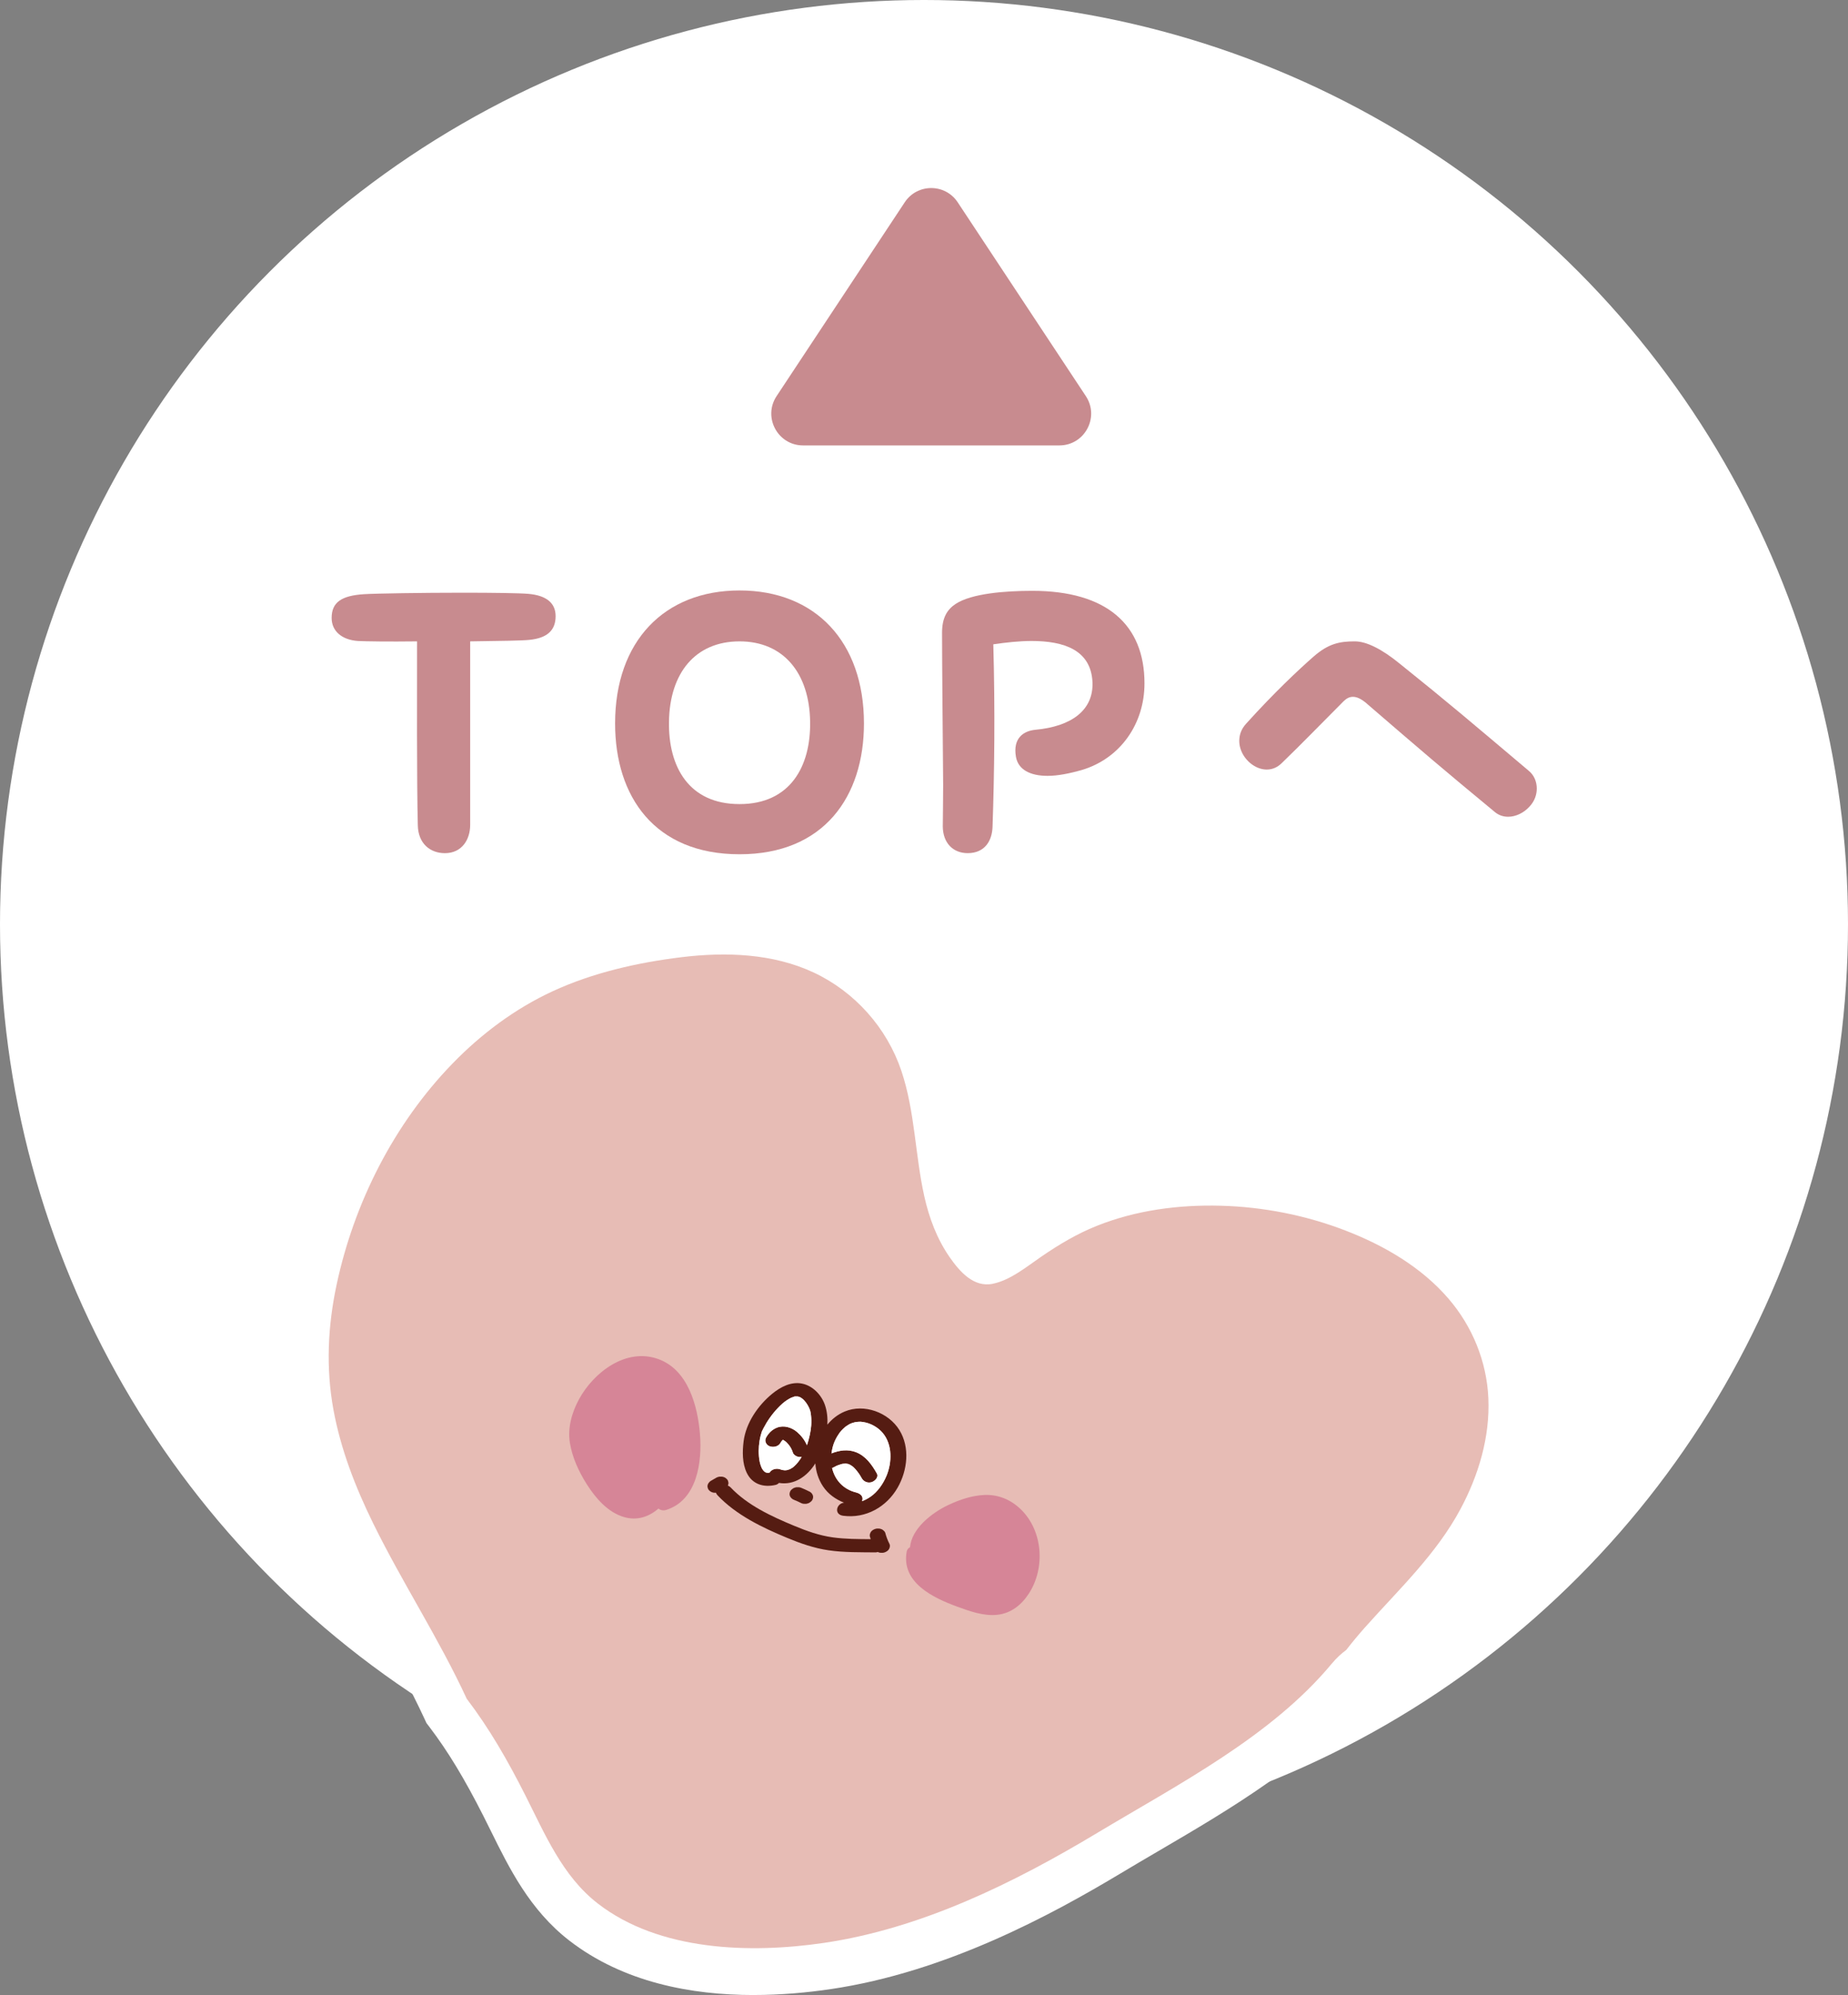 <?xml version="1.0" encoding="UTF-8"?>
<svg id="_レイヤー_1" data-name="レイヤー_1" xmlns="http://www.w3.org/2000/svg" version="1.1" viewBox="0 0 118.656 128.056">
  <rect x="0" y="0" width="118.656" height="128.056" fill="#808080" stroke="none"/>
  <!-- Generator: Adobe Illustrator 29.2.1, SVG Export Plug-In . SVG Version: 2.1.0 Build 116)  -->
  <defs>
    <style>
      .st0 {
        fill: #e7bcb5;
      }

      .st1 {
        fill: #551c12;
      }

      .st2 {
        fill: #d68597;
      }

      .st3 {
        fill: none;
        stroke: #fff;
        stroke-width: 6px;
      }

      .st4 {
        fill: #fff;
      }

      .st5 {
        fill: #c88b8f;
      }
    </style>
  </defs>
  <circle class="st4" cx="59.328" cy="59.328" r="59.328"/>
  <path class="st5" d="M58.091,12.985l-8.228,12.441c-.896,1.355.076,3.164,1.701,3.164h16.455c1.625,0,2.597-1.808,1.701-3.164l-8.228-12.441c-.806-1.219-2.595-1.219-3.401,0Z"/>
  <g>
    <path class="st5" d="M33.981,41.072c-.382.048-1.932.072-3.792.096v11.781c0,.93-.524,1.813-1.622,1.813-.953,0-1.717-.62-1.74-1.789-.072-2.814-.048-8.776-.048-11.805-1.812.023-3.339,0-3.792-.024-1.05-.072-1.693-.644-1.693-1.479,0-1.001.62-1.431,2.074-1.526.764-.047,3.745-.095,6.368-.095,1.908,0,3.602.024,4.174.072,1.145.095,1.765.572,1.765,1.431,0,.883-.501,1.407-1.693,1.526Z"/>
    <path class="st5" d="M39.494,46.438c0-5.294,3.173-8.538,7.99-8.538,4.865,0,7.989,3.291,7.989,8.538,0,4.675-2.552,8.395-7.989,8.395-5.462,0-7.99-3.72-7.99-8.395ZM52.016,46.319c-.048-3.125-1.717-5.151-4.531-5.151-2.838,0-4.484,2.027-4.531,5.151-.048,2.886,1.264,5.294,4.531,5.294,3.243,0,4.579-2.409,4.531-5.294Z"/>
    <path class="st5" d="M60.535,53.02c0-.381.023-1.669.023-2.624-.023-3.22-.071-7.68-.071-9.778,0-.978.334-1.502.882-1.86,1.026-.667,3.173-.834,4.913-.834,4.771,0,7.203,2.17,7.203,5.938,0,2.6-1.551,4.817-4.007,5.557-.835.238-1.574.381-2.218.381-1.121,0-1.885-.405-2.027-1.216-.215-1.216.501-1.669,1.24-1.741,2.337-.214,3.744-1.264,3.673-3.053-.096-2.075-1.837-2.647-3.911-2.647-.787,0-1.646.095-2.457.214.119,4.222.071,8.229-.048,11.687-.023.93-.501,1.717-1.598,1.717-.93,0-1.598-.644-1.598-1.741Z"/>
    <path class="st5" d="M87.775,45.174c-.763-.667-1.192-.477-1.526-.143-1.574,1.574-2.6,2.647-3.959,3.959-1.073,1.05-2.719-.119-2.719-1.431,0-.382.119-.763.453-1.121,1.765-1.956,3.363-3.458,4.317-4.293.953-.834,1.669-.978,2.646-.978.739,0,1.718.477,2.886,1.431,3.125,2.504,4.627,3.792,8.276,6.869.357.286.524.716.524,1.145,0,.405-.143.811-.453,1.145-.382.429-.906.668-1.383.668-.311,0-.597-.095-.835-.286-3.435-2.838-4.604-3.84-8.229-6.964Z"/>
  </g>
  <g>
    <g>
      <path class="st4" d="M48.393,128.056c-3.989,0-8.369-.807-11.851-3.505-2.521-1.953-3.846-4.639-5.016-7.009-.159-.322-.317-.644-.479-.961-1.222-2.413-2.291-4.178-3.467-5.723l-.199-.262-.138-.298c-.919-1.991-1.996-3.901-3.136-5.923-.956-1.695-1.944-3.448-2.835-5.261h0c-1.43-2.909-2.352-5.559-2.817-8.101-.532-2.906-.458-5.994.222-9.177,1.27-5.946,4.193-11.511,8.232-15.669,2.201-2.268,4.66-4.038,7.309-5.264,2.587-1.196,5.676-2.019,9.182-2.445,3.932-.478,7.338-.057,10.125,1.249,3.384,1.586,6.008,4.531,7.197,8.077.613,1.829.848,3.618,1.074,5.349.138,1.056.269,2.054.479,2.998.255,1.15.648,2.111,1.169,2.856.068.098.128.181.182.249.312-.185.68-.446.979-.659.195-.14.388-.277.577-.406,1.521-1.04,2.797-1.743,4.135-2.276,2.718-1.087,5.788-1.6,9.137-1.504,3.113.082,6.148.687,9.021,1.795,3.298,1.272,5.924,3.026,7.805,5.213,1.985,2.307,3.151,5.224,3.282,8.212.124,2.823-.619,5.823-2.149,8.677-1.396,2.604-3.295,4.654-5.131,6.636-.461.497-.922.994-1.371,1.499-.388.434-.755.875-1.107,1.328l-.253.324-.331.244c-.147.109-.279.234-.402.383-3.63,4.371-8.839,7.42-13.435,10.11-.811.475-1.611.943-2.393,1.413-4.459,2.677-11.243,6.36-18.656,7.451-1.497.221-3.181.378-4.94.378ZM32.554,107.488c1.325,1.777,2.521,3.762,3.847,6.382.17.336.338.676.506,1.017.968,1.962,1.882,3.815,3.31,4.922,3.524,2.73,9.183,2.384,12.242,1.934,6.35-.935,12.424-4.248,16.441-6.66.8-.48,1.62-.961,2.45-1.446,4.373-2.56,8.895-5.207,11.848-8.763.332-.401.703-.772,1.104-1.104.368-.461.747-.911,1.131-1.341.474-.531.96-1.057,1.447-1.581,1.651-1.783,3.212-3.467,4.245-5.395,1.021-1.902,1.519-3.831,1.442-5.577-.072-1.65-.725-3.271-1.837-4.562-1.229-1.429-3.051-2.616-5.416-3.528-2.2-.849-4.628-1.331-7.02-1.395-2.519-.063-4.797.296-6.754,1.078-.913.364-1.83.875-2.975,1.658-.157.107-.315.221-.478.336-.971.692-2.179,1.555-3.739,1.877-2.202.451-4.158-.528-5.825-2.915-.972-1.392-1.681-3.071-2.107-4.991-.267-1.203-.421-2.381-.571-3.52-.198-1.514-.385-2.942-.813-4.22-.661-1.97-2.176-3.672-4.055-4.552-1.751-.822-4.057-1.066-6.854-.726-2.884.351-5.369,1.001-7.386,1.934-1.978.915-3.836,2.261-5.523,3.998-3.264,3.359-5.632,7.885-6.668,12.741-.515,2.411-.578,4.714-.188,6.845.364,1.99,1.117,4.127,2.3,6.534.816,1.66,1.72,3.264,2.677,4.961,1.097,1.945,2.23,3.955,3.219,6.059Z"/>
      <g>
        <polygon class="st4" points="50.26 95.421 49.017 95.421 48.136 94.541 50.257 92.42 50.26 89.421 50.26 89.843 50.26 89.421 50.26 92.417 52.378 90.299 50.26 92.417 52.378 90.299 50.26 92.417 50.26 95.421"/>
        <polygon class="st4" points="50.29 95.426 41.709 95.422 48.657 89.862 49.585 89.419 50.271 89.418 50.271 89.42 50.841 89.42 51.618 89.744 50.81 91.457 50.635 92.789 52.384 94.541 50.634 92.794 50.587 93.154 51.47 95.166 50.587 93.154 50.578 93.226 51.338 95.222 50.821 95.419 50.29 95.426"/>
        <polygon class="st3" points="50.261 92.421 50.262 92.421 50.26 92.421 50.261 92.421"/>
        <path class="st4" d="M49.509,101.607l1.17-2.448-1.074,1.318.121-2.127c-.784.062-1.539-.057-2.214-.34l-.807.179-.079-.68c-.58-.424-1.06-.996-1.391-1.693-.021-.042-.04-.085-.059-.128l-.132-.075.057-.102c-.385-.963-.495-2.066-.335-3.358.232-1.867,1.299-3.699,2.929-5.025,1.739-1.414,3.336-1.467,4.372-1.265.054.011.108.022.163.035l.138-.057.047.104c.385.108.755.268,1.103.47l1.125-1.794.216,2.804c2.104-.129,4.281.919,5.438,2.787h0c1.223,1.973,1.201,4.563-.056,6.761-1.341,2.346-3.89,3.642-6.498,3.294-.103-.013-.204-.031-.303-.053l-1.14.404-.192.562-.181-.43-2.419.857Z"/>
      </g>
      <path class="st4" d="M56.64,102.672c-.173,0-.343-.008-.513-.029l-.421-.003c-.888-.005-1.895-.01-2.935-.161-1.338-.194-2.513-.635-3.387-.998-1.77-.734-3.604-1.616-5.125-3.07-.113-.06-.223-.124-.329-.195l-.621-.535c-.143-.155-.27-.322-.379-.499l-.441-.158.183-.354c-.056-.139-.102-.282-.138-.429-.142-.53-.147-1.084-.015-1.622.114-.478.332-.923.637-1.304.274-.354.618-.652,1.009-.873l.308-.179c.444-.262.954-.424,1.493-.471l.161-.014.608.029c.553.069,1.068.263,1.533.574l.609.522c.23.247.419.523.562.821.732.594,1.761,1.048,2.696,1.437.57.236,1.175.466,1.748.545.142.02.29.034.441.046.254-.177.536-.322.837-.432.419-.153.867-.228,1.309-.207.404.007.798.083,1.175.228.402.15.773.376,1.089.663.389.342.693.77.888,1.252l.164.483c.478.945.465,2.088-.033,3.056-.032.062-.065.122-.101.182l.242.846-.953-.007c-.323.275-.7.496-1.118.647-.397.141-.789.208-1.183.208Z"/>
      <path class="st4" d="M51.714,99.528c-.037,0-.073-.001-.11-.002-.444-.004-.877-.094-1.291-.267l-.2-.093c-.079-.04-.161-.077-.243-.11-.814-.329-1.462-.93-1.838-1.696-.466-.949-.451-2.048.042-3.016l.049-.093c.228-.41.54-.77.912-1.052.323-.254.693-.449,1.086-.572.384-.125.771-.178,1.18-.169.431.005.854.09,1.259.255.203.081.418.177.63.282.461.208.873.517,1.203.9l.478.729c.468.954.451,2.057-.048,3.026-.255.47-.575.844-.952,1.132-.324.255-.696.45-1.09.575-.348.112-.705.17-1.067.17ZM51.169,98.457c.104.021.204-.004.306-.016l.19-1.916.109,1.864c.057-.013.113-.028.168-.046.134-.043.265-.098.391-.163l-.465-1.681.576,1.62c.089-.053.176-.109.259-.172.075-.06.146-.123.214-.189l-.87-1.33-.333-.185-.175.111-.069.137.053-.126-.021.014-1.661,1.427c.181.211.396.39.633.53.218.07.455.112.694.12ZM50.322,98.281c.005.002.011.004.017.007-.005-.003-.011-.005-.017-.007ZM52.057,96.434l1.027,1.144c.108-.129.205-.268.286-.415l-1.313-.729ZM49.807,94.422c-.108.131-.205.272-.286.422-.406.786-.407,1.67-.036,2.426l2.116-1.089-.854-.474.868.442.998-2.383c-.056-.04-.114-.077-.173-.112-.229-.075-.469-.118-.71-.126-.101-.018-.201.004-.301.016l-.19,1.916-.11-1.864c-.056.013-.111.028-.166.045-.135.044-.266.099-.392.164l.465,1.681-.576-1.62c-.089.053-.176.109-.258.172-.07.055-.136.113-.2.175l.866,1.365-1.061-1.155ZM51.752,96.22l1.667.85c.368-.722.367-1.602-.002-2.354-.146-.297-.345-.559-.585-.773l-.911,1.773.146-.399-.429.845.003.002.476-.312-.34.293.401-.197-.425.272Z"/>
      <path class="st4" d="M52.109,101.18l-1.42-3.361-.433.75-1.487-.837-2.064.458-.203-1.743-1.458-.833.764-1.363c-.125-.729-.093-1.389-.065-1.703.034-.381.096-.755.184-1.113.032-.129.069-.258.11-.385l.102-.405.223-.354c.375-.724.854-1.396,1.415-1.983.244-.256.626-.632,1.14-.964.121-.077.239-.147.358-.213l.175-.089c-.912.445-1.494,1.346-1.607,2.323.292-.212.61-.387.951-.52.024-.01.049-.019.073-.028l.158-.281.306.142c.328-.078.667-.116.997-.112l-.663-1.624c.006-.002.012-.005.018-.007l2.687-1.091.579,1.285c.129.076.234.149.304.2.756.543,1.201,1.286,1.439,1.812.042.094.08.188.114.281h2.695l-.267.267-1.597,2.695,4.567,3.044h-6.126l-1.967,5.754ZM53.101,87.467l.462,1.026c.057.127.104.261.143.397l.21-.042.009.032c-.142-.552-.434-1.037-.824-1.414Z"/>
      <path class="st4" d="M49.509,101.607l2.098-4.388-1.836.726.509-4.004-.363-1.564.646-.253c.078-.297.176-.579.294-.844.098-.216.201-.416.316-.609.077-.132.33-.502.34-.515.193-.247.36-.43.536-.601.097-.092.174-.161.254-.23l.406-.305c-.01.007-.021.014-.031.021.011-.008.021-.015.033-.021l.161-.095c-.014.008-.045.02-.143.083.477-.312.829-.47,1.36-.611l.306-.069c.095-.017.191-.031.286-.041l.216-.019c.442-.039.76.006,1.048.053,1.185.193,2.305.838,3.068,1.771,1.261,1.535,1.521,3.756.677,5.791l-.001.003c-.456,1.096-1.196,2.037-2.085,2.651-.411.281-.831.497-1.258.648l-6.837,2.422Z"/>
      <path class="st4" d="M63.721,106.666c-1.314,0-2.474-.423-3.278-.717-5.231-1.907-5.491-5.125-5.181-6.874.068-.387.201-.751.389-1.083.754-2.412,3.159-3.726,3.957-4.103,1.232-.582,2.378-.886,3.504-.93,1.673-.061,3.296.568,4.54,1.784l.002.001c2.389,2.339,2.792,6.272.938,9.151-1.016,1.577-2.516,2.548-4.225,2.734-.219.024-.434.035-.646.035ZM61.403,99.835c.223.123.567.285,1.096.478.282.103.758.276,1.048.334h.001c.309-.479.265-1.263-.091-1.612-.057-.055-.097-.076-.105-.079-.214.009-.583.077-1.182.36-.355.168-.629.381-.767.52Z"/>
      <path class="st4" d="M40.692,100.469c-.498,0-1-.073-1.495-.22-1.566-.468-2.926-1.598-4.045-3.358-.808-1.271-1.32-2.551-1.522-3.805-.246-1.526.069-3.15.909-4.697,1.609-2.965,5.133-5.283,8.75-3.975,2.683.969,4.333,3.593,4.645,7.389h0c.329,3.982-1.298,7.038-4.247,7.976-.226.072-.457.122-.688.148-.73.357-1.513.542-2.307.542ZM44.166,94.498l.021.018c-.007-.006-.014-.012-.021-.018ZM41.191,90.048c-.276,0-.972.451-1.38,1.204-.243.447-.276.764-.258.88.07.437.299.97.662,1.54.177.278.327.468.444.595l1.305-1.126c.016-.243.016-.525-.01-.844v-.001c-.128-1.556-.585-2.196-.704-2.239-.017-.006-.036-.009-.059-.009Z"/>
    </g>
    <g>
      <path class="st0" d="M23.966,97.792c1.875,3.815,4.222,7.393,6.002,11.248,1.452,1.907,2.621,3.94,3.757,6.185,1.262,2.493,2.383,5.193,4.655,6.954,3.948,3.059,9.787,3.227,14.517,2.531,6.252-.92,12.187-3.837,17.548-7.056,5.165-3.101,11.177-6.186,15.061-10.864.297-.357.61-.645.931-.882.393-.505.803-.999,1.234-1.481,2.156-2.417,4.552-4.671,6.098-7.555,1.169-2.18,1.905-4.637,1.795-7.127-.104-2.356-1.024-4.603-2.559-6.388-1.743-2.026-4.14-3.416-6.61-4.37-2.551-.984-5.288-1.523-8.021-1.595-2.693-.071-5.434.287-7.947,1.291-1.275.509-2.424,1.195-3.554,1.968-.945.646-1.979,1.514-3.13,1.751-1.228.253-2.126-.788-2.759-1.694-.82-1.175-1.328-2.531-1.638-3.924-.592-2.663-.596-5.44-1.469-8.043-.926-2.761-2.99-5.079-5.626-6.315-2.629-1.232-5.651-1.332-8.489-.987-2.814.342-5.704.996-8.284,2.19-2.407,1.113-4.572,2.732-6.416,4.63-3.763,3.874-6.326,8.938-7.45,14.205-.565,2.647-.694,5.341-.205,8.011.468,2.557,1.415,4.992,2.559,7.318Z"/>
      <g>
        <polygon class="st1" points="50.257 92.42 50.257 92.42 50.26 92.421 50.26 92.421 50.257 92.42"/>
        <path class="st1" d="M50.277,92.427c-.004-.002-.008-.003-.013-.005.009.001.02.003.026.003-.007-.002-.015-.004-.022-.005l-.004-0c.002-.001.005-.002.007-.002-.002 0-.003-0-.004-0-.001.001-.002.002-.003.002l-0.0 0-0-0c-0.0 0-.001 0-.001 0.0 0.0 0.0 0-0.0.001-0-0.0 0-.001.001-.001.001l-.001-0c-0.0 0-0.0 0-0.0 0l.001 0c-0.0 0-0.0 0-0.0 0.0 0.0 0.0.001 0.0.002 0.0.005.002.009.003.014.005Z"/>
        <polygon class="st1" points="50.261 92.421 50.262 92.421 50.26 92.421 50.261 92.421"/>
        <path class="st1" d="M57.748,91.792c-.701-1.132-2.264-1.715-3.514-1.189-.445.187-.815.482-1.109.842.022-.431-.02-.857-.153-1.25-.223-.659-.789-1.253-1.483-1.388-.699-.137-1.373.221-1.898.648-.917.746-1.698,1.878-1.846,3.067-.081.655-.09,1.398.2,2.008.355.747,1.092.962,1.86.78.081-.019.154-.065.212-.126.98.164,1.815-.425,2.334-1.253.037.523.198,1.03.491,1.472.331.499.812.833,1.351,1.049-.496.057-.662.76-.055.84,1.447.192,2.785-.559,3.5-1.81.63-1.102.8-2.576.109-3.692ZM51.813,92.772c-.139-.328-.364-.62-.631-.851-.346-.3-.854-.456-1.295-.284-.307.12-.536.349-.697.634-.123.218.003.484.234.563.237.081.553.02.684-.214.017-.03.034-.059.053-.088.007-.011.018-.025.028-.036.023-.025.046-.05.071-.074-0-0-.001-0-.001-0.0 0-0.0 0-0.0.001-0-0-0-0-0-.001-0-0.0 0-.001 0-.001.001-.001-0-.003-.001-.005-.001 0-0.0 0-0.0.001-0.0.001-0.0.002-0.0.002-.001-.001-0-.002-.001-.003-.001l.001 0c.001 0.0.001.001.002.001 0-0.0.001-0.0.001-0.0.001 0.0.003 0.0.004 0.0 0-0.0 0-0.0 0-0.0.001-.001.001-.002.002-.002l0.0 0c0-0.0.001-0.0.001-0.0 0-0.0.001-0.0.001-0.0.017-.005.034-.009.049-.015-.021.008-.032.011-.046.015.032-.001.049.006.03.008-.012-.006-.017-.007-.007 0-.002-0-.002 0-.004 0.0.003.001.006.002.008.003.001.001 0.0 0.0.001.001.005.003.01.006.016.009-.006-.001-.019-.005-.038-.012.016.006.032.012.048.018.012.007.024.014.035.021.041.027.081.056.119.087.001.001.003.003.004.004.009.008.017.016.021.02.074.074.141.154.203.239.025.035.107.178.026.034.025.045.052.088.075.134.044.086.081.175.11.267.033.105.162.195.257.232.088.034.201.046.302.031-.134.226-.292.434-.478.6-.094.084-.073.069-.219.155-.018.011-.037.02-.056.03-.005.003-.006.003-.01.006-.002.001-.003.001-.006.002-.052.019-.105.036-.158.052-.024.004-.048.008-.071.01-.021.002-.042.003-.063.005-.007.001-.009.001-.014.002-.06-.005-.118-.013-.177-.023-.006-.001-.006-.001-.01-.002-.039-.011-.079-.024-.117-.038-.236-.083-.545-.018-.68.207-.029.005-.059.01-.067.011-.034.005-.047.007-.051.008.003-.001.003-.004-.03-.007-.021-.002-.041-.006-.062-.009-.002-.001-.002-.001-.004-.001-.019-.006-.041-.012-.058-.022-.078-.046.031.018-.016-.011-.015-.009-.06-.049-.07-.055-.023-.024-.045-.049-.066-.075-.057-.069-.079-.118-.13-.247-.141-.358-.167-.909-.132-1.303.02-.22.054-.44.108-.655.022-.089.049-.176.078-.263.003-.008.004-.012.006-.017.002-.003.004-.007.008-.015.028-.059.057-.118.087-.176.247-.476.559-.92.929-1.308.189-.198.378-.373.597-.514.054-.035.108-.068.165-.098.018-.01.16-.076.095-.049.055-.023.111-.039.167-.058.104-.036-.003-.015.104-.021.021-.001.101-.001.108-.003.028.003.056.006.084.012.009.005.086.029.104.037.005.002.062.032.114.07.201.145.367.39.472.624.033.072.058.148.079.224.003.018.014.065.016.08.009.055.018.11.024.166.025.214.028.431.013.646-.026.381-.133.864-.275,1.281ZM56.918,94.734c-.218.526-.583,1.034-1.019,1.334-.184.127-.367.223-.555.29.011-.023.021-.047.027-.071.065-.275-.175-.433-.403-.489-.826-.204-1.365-.806-1.543-1.573.025-.01.052-.015.076-.028.069-.038.139-.073.21-.109.009-.004.009-.005.011-.006.005-.002.011-.004.027-.01.029-.011.057-.023.087-.034.062-.023.124-.043.188-.061.024-.006.049-.013.073-.018.004-0.0.004-0.0.01-.001.056-.007.112-.012.168-.015.008-0.0.012-.001.018-.001.018.002.037.005.041.005.029.003.057.009.085.013.011.002.022.004.033.007.008.002.013.003.016.003.036.014.074.033.083.036.002.001.006.002.01.003-.025-.008.038.019.047.025.045.027.088.057.129.088.019.014.037.029.056.044.005.004.008.007.012.011.039.039.078.077.114.118.082.091.156.187.226.287.016.024.033.047.048.071.007.011.023.036.03.046.038.062.074.124.11.188.126.225.406.331.654.24.2-.074.443-.316.31-.552-.314-.559-.709-1.115-1.328-1.359-.525-.207-1.076-.126-1.582.074.036-.277.105-.554.207-.781.047-.105.1-.207.158-.306.04-.068.156-.24.161-.246.068-.087.144-.17.224-.246.04-.038.081-.075.123-.111.075-.063.008-.012.089-.066.222-.148.278-.176.539-.244.009-.002.01-.003.017-.004.028-.005.057-.01.085-.013.049-.005.098-.009.146-.013.106-.008.157-.004.324.023.445.072.923.333,1.232.71.608.741.591,1.864.227,2.742Z"/>
      </g>
      <path class="st1" d="M57.107,99.092c-.115-.227-.205-.466-.268-.712-.022-.056-.057-.101-.104-.136-.042-.045-.093-.077-.153-.096-.063-.026-.127-.037-.194-.033-.069-.007-.136.002-.203.026-.113.042-.231.11-.288.222-.014.035-.028.07-.042.106-.018.077-.011.152.02.225.009.035.022.068.032.102-.814-.006-1.629-.004-2.436-.116-.871-.12-1.679-.41-2.487-.746-1.443-.599-2.985-1.31-4.074-2.463-.05-.053-.111-.09-.177-.114.013-.026.023-.053.03-.083.016-.058.014-.115-.006-.17-.009-.058-.033-.108-.075-.152-.029-.026-.058-.052-.087-.079-.071-.048-.149-.078-.235-.089-.046-.001-.091-.002-.137-.003-.09.008-.174.035-.252.081-.108.063-.216.125-.325.188-.055.03-.1.07-.133.122-.04.043-.066.093-.078.152-.016.058-.014.115.006.17.009.058.034.108.075.152.029.026.058.052.087.078.071.048.149.078.235.089.044.001.089.002.133.003.016.052.047.106.098.16,1.204,1.275,2.87,2.071,4.467,2.734.864.359,1.738.665,2.668.8.996.145,2.008.122,3.011.134.049.001.097-.01.144-.027.014.007.028.015.043.02.063.026.127.037.194.033.069.007.136-.002.203-.026.113-.042.231-.11.288-.222.051-.1.076-.225.022-.331Z"/>
      <path class="st1" d="M52.178,95.948c-.02-.032-.04-.064-.06-.096-.054-.062-.12-.107-.196-.136-.16-.081-.323-.156-.49-.222-.063-.026-.127-.037-.194-.033-.069-.007-.136.002-.203.026-.063.018-.119.048-.167.091-.051.033-.091.076-.121.13-.052.101-.075.224-.022.331.054.109.143.187.257.232.167.066.33.141.49.222.063.026.127.037.194.033.069.007.136-.002.203-.025.063-.018.119-.048.167-.091.051-.033.091-.076.121-.13.052-.101.075-.224.022-.331Z"/>
      <path class="st4" d="M51.813,92.772c-.139-.328-.364-.62-.631-.851-.346-.3-.854-.456-1.295-.284-.307.12-.536.349-.697.634-.123.218.003.484.234.563.237.081.553.02.684-.214.017-.03.034-.059.053-.088.007-.011.018-.025.028-.036.023-.025.046-.05.071-.074-0-0-.001-0-.001-0.0 0-0.0 0-0.0.001-0-0-0-0-0-.001-0-0.0 0-.001 0-.001.001-.001-0-.003-.001-.005-.001 0-0.0 0-0.0.001-0.0.001-0.0.002-0.0.002-.001-.001-0-.002-.001-.003-.001l.001 0c.001 0.0.001.001.002.001 0-0.0.001-0.0.001-0.0.001 0.0.003 0.0.004 0.0 0-0.0 0-0.0 0-0.0.001-.001.001-.002.002-.002l0.0 0c0-0.0.001-0.0.001-0.0 0-0.0.001-0.0.001-0.0.017-.005.034-.009.049-.015-.021.008-.032.011-.046.015.032-.001.049.006.03.008-.012-.006-.017-.007-.007 0-.002-0-.002 0-.004 0.0.003.001.006.002.008.003.001.001 0.0 0.0.001.001.005.003.01.006.016.009-.006-.001-.019-.005-.038-.012.016.006.032.012.048.018.012.007.024.014.035.021.041.027.081.056.119.087.001.001.003.003.004.004.009.008.017.016.021.02.074.074.141.154.203.239.025.035.107.178.026.034.025.045.052.088.075.134.044.086.081.175.11.267.033.105.162.195.257.232.088.034.201.046.302.031-.134.226-.292.434-.478.6-.094.084-.073.069-.219.155-.018.011-.037.02-.056.03-.005.003-.006.003-.01.006-.002.001-.003.001-.006.002-.052.019-.105.036-.158.052-.024.004-.048.008-.071.01-.021.002-.042.003-.063.005-.007.001-.009.001-.014.002-.06-.005-.118-.013-.177-.023-.006-.001-.006-.001-.01-.002-.039-.011-.079-.024-.117-.038-.236-.083-.545-.018-.68.207-.029.005-.059.01-.067.011-.034.005-.047.007-.051.008.003-.001.003-.004-.03-.007-.021-.002-.041-.006-.062-.009-.002-.001-.002-.001-.004-.001-.019-.006-.041-.012-.058-.022-.078-.046.031.018-.016-.011-.015-.009-.06-.049-.07-.055-.023-.024-.045-.049-.066-.075-.057-.069-.079-.118-.13-.247-.141-.358-.167-.909-.132-1.303.02-.22.054-.44.108-.655.022-.089.049-.176.078-.263.003-.008.004-.012.006-.017.002-.003.004-.007.008-.015.028-.059.057-.118.087-.176.247-.476.559-.92.929-1.308.189-.198.378-.373.597-.514.054-.035.108-.068.165-.098.018-.01.16-.076.095-.049.055-.023.111-.039.167-.058.104-.036-.003-.015.104-.021.021-.001.101-.001.108-.003.028.003.056.006.084.012.009.005.086.029.104.037.005.002.062.032.114.07.201.145.367.39.472.624.033.072.058.148.079.224.003.018.014.065.016.08.009.055.018.11.024.166.025.214.028.431.013.646-.026.381-.133.864-.275,1.281Z"/>
      <path class="st4" d="M56.918,94.734c-.218.526-.583,1.034-1.019,1.334-.184.127-.367.223-.555.29.011-.023.021-.047.027-.071.065-.275-.175-.433-.403-.489-.826-.204-1.365-.806-1.543-1.573.025-.01.052-.015.076-.028.069-.038.139-.073.21-.109.009-.004.009-.005.011-.006.005-.002.011-.004.027-.01.029-.011.057-.023.087-.034.062-.023.124-.043.188-.061.024-.006.049-.013.073-.018.004-0.0.004-0.0.01-.001.056-.007.112-.012.168-.015.008-0.0.012-.001.018-.001.018.002.037.005.041.005.029.003.057.009.085.013.011.002.022.004.033.007.008.002.013.003.016.003.036.014.074.033.083.036.002.001.006.002.01.003-.025-.008.038.019.047.025.045.027.088.057.129.088.019.014.037.029.056.044.005.004.008.007.012.011.039.039.078.077.114.118.082.091.156.187.226.287.016.024.033.047.048.071.007.011.023.036.03.046.038.062.074.124.11.188.126.225.406.331.654.24.2-.074.443-.316.31-.552-.314-.559-.709-1.115-1.328-1.359-.525-.207-1.076-.126-1.582.074.036-.277.105-.554.207-.781.047-.105.1-.207.158-.306.04-.068.156-.24.161-.246.068-.087.144-.17.224-.246.04-.038.081-.075.123-.111.075-.063.008-.012.089-.066.222-.148.278-.176.539-.244.009-.002.01-.003.017-.004.028-.005.057-.01.085-.013.049-.005.098-.009.146-.013.106-.008.157-.004.324.023.445.072.923.333,1.232.71.608.741.591,1.864.227,2.742Z"/>
      <path class="st2" d="M65.554,96.889c-.635-.621-1.439-.965-2.327-.932-.81.031-1.611.301-2.338.645-1.092.516-2.354,1.527-2.459,2.71-.108.057-.191.152-.215.287-.353,1.99,1.708,2.967,3.257,3.532.807.294,1.695.614,2.569.518.886-.097,1.558-.646,2.029-1.377,1.049-1.627.899-3.998-.515-5.382Z"/>
      <path class="st2" d="M44.944,92.049c-.15-1.818-.766-4.124-2.675-4.814-2.067-.747-4.147.84-5.095,2.585-.456.84-.737,1.829-.583,2.787.154.954.578,1.864,1.092,2.674.556.875,1.338,1.784,2.368,2.091.861.256,1.619-.016,2.228-.542.122.101.299.152.498.088,1.99-.633,2.313-3.084,2.166-4.87Z"/>
    </g>
  </g>
</svg>